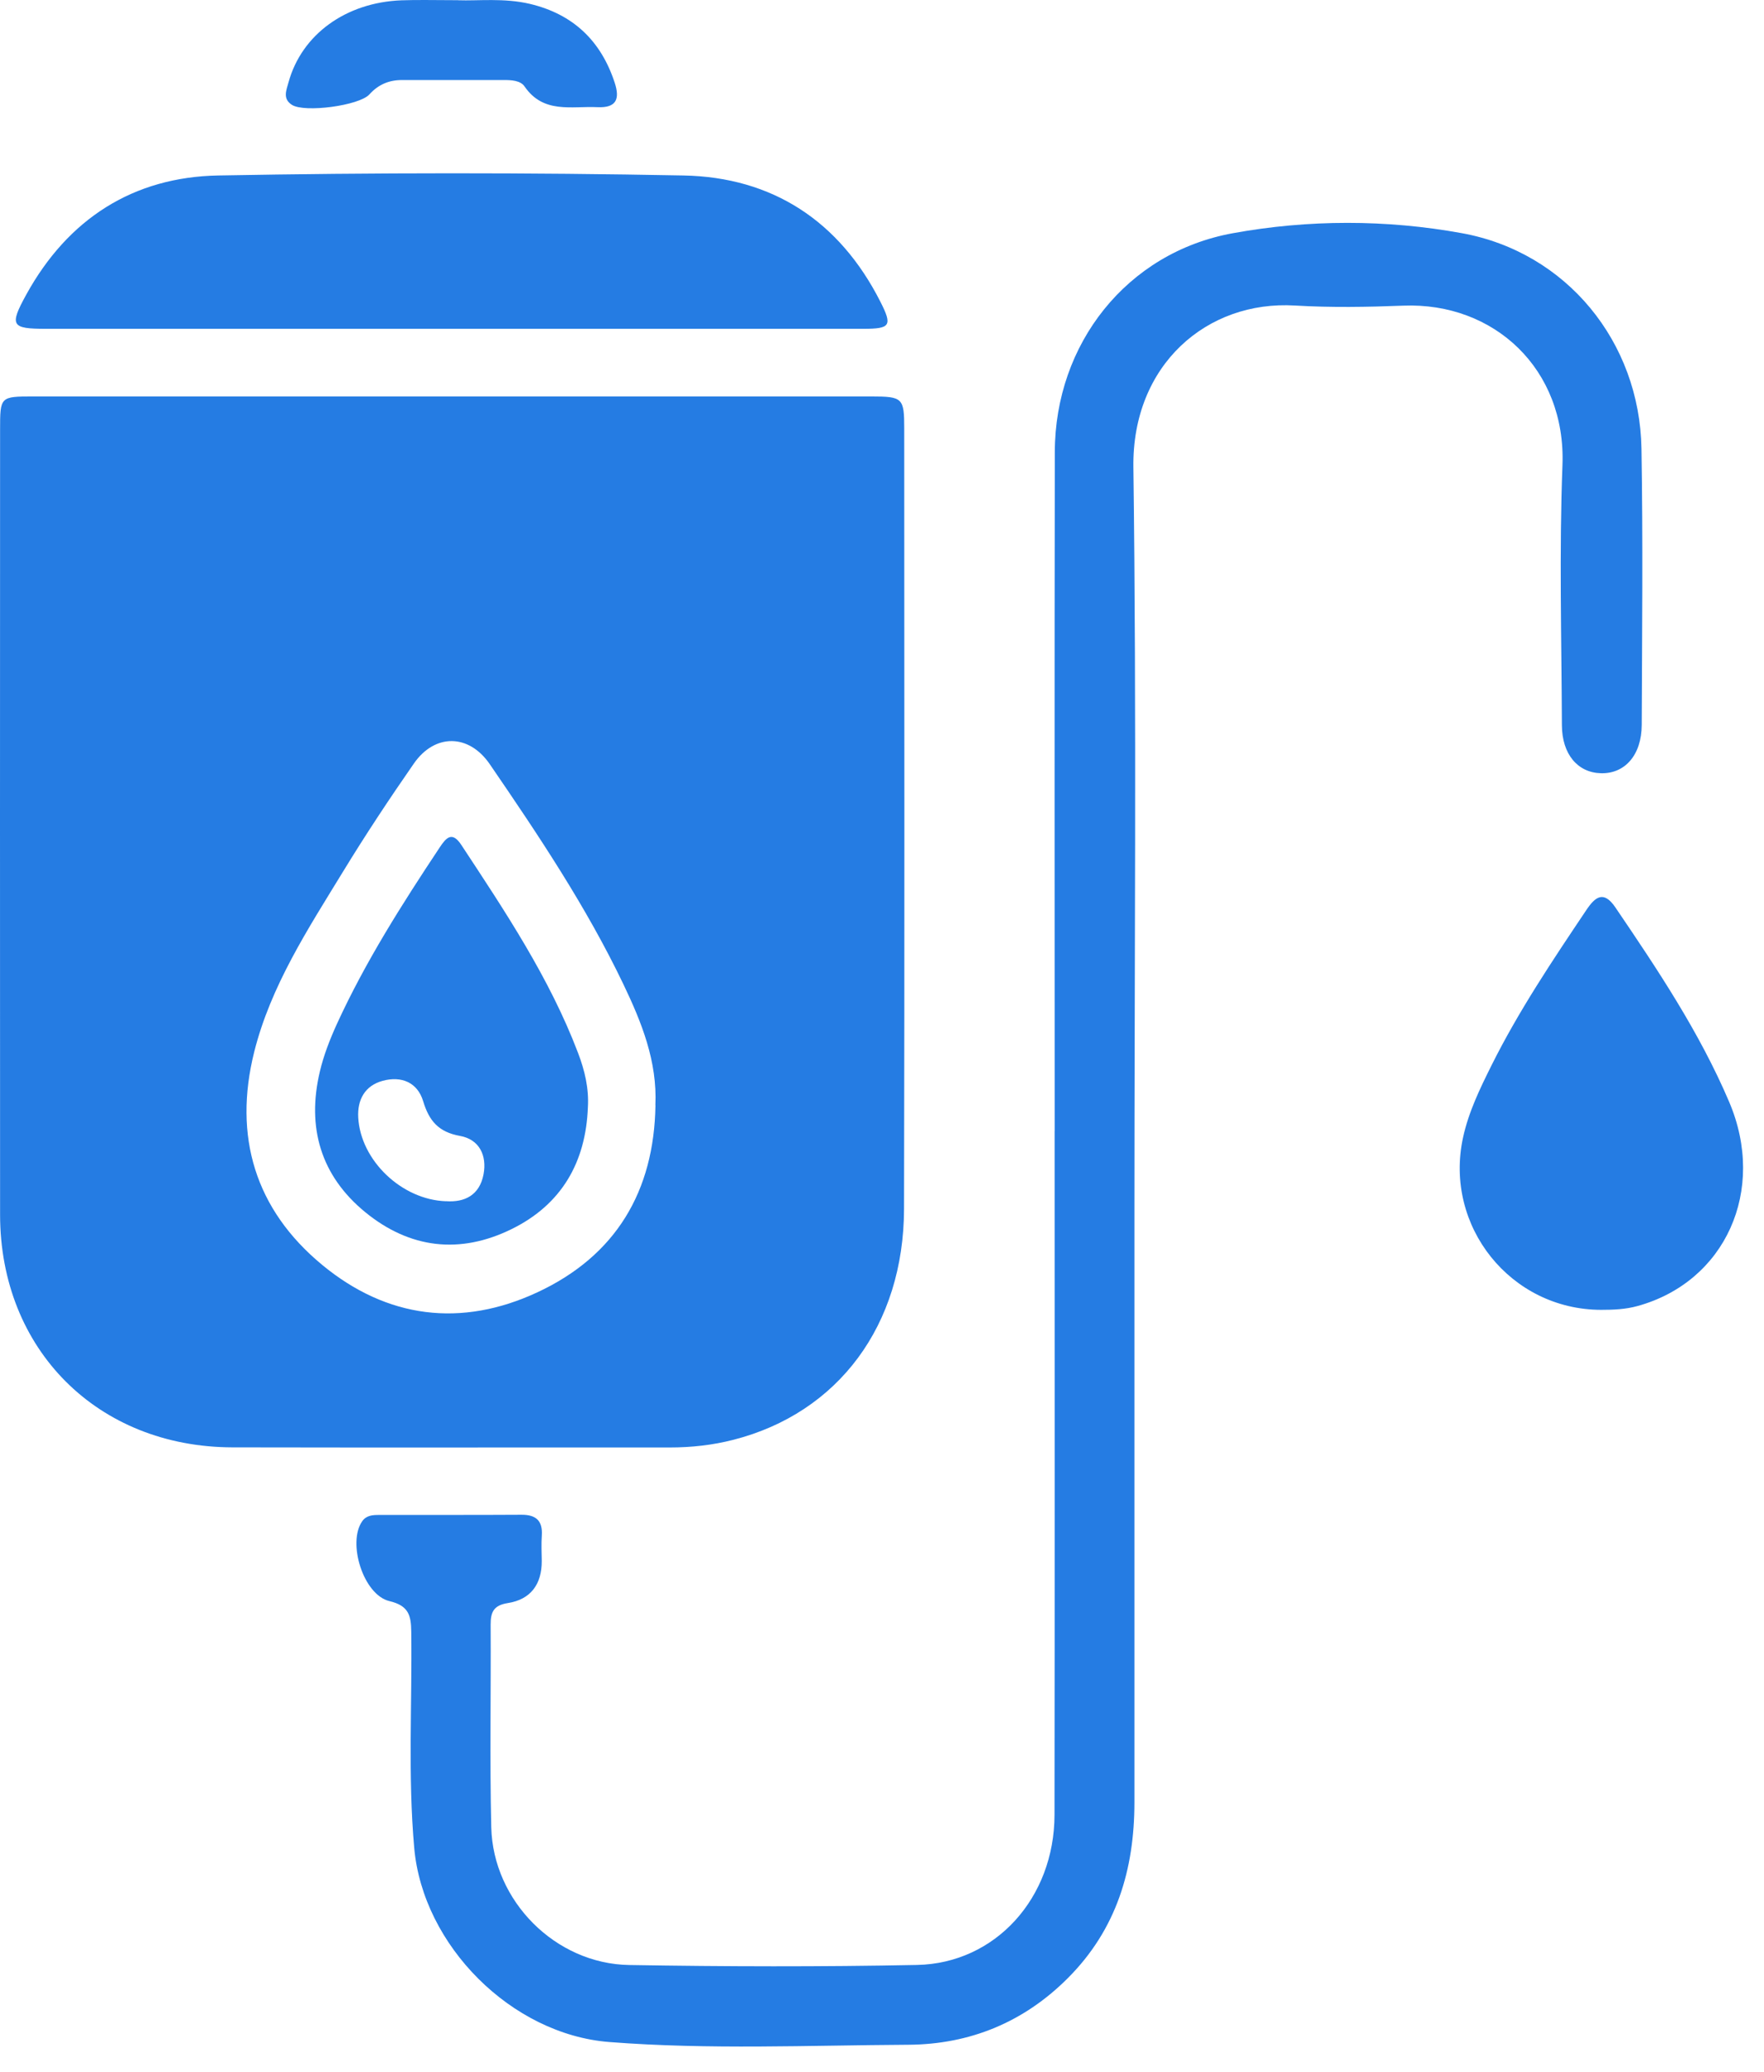 <svg width="63" height="74" viewBox="0 0 63 74" fill="none" xmlns="http://www.w3.org/2000/svg">
<path d="M16.152 14.162C21.141 14.162 26.127 14.162 31.116 14.162C32.239 14.162 32.294 14.214 32.294 15.307C32.296 24.598 32.309 33.888 32.287 43.179C32.278 47.34 29.936 50.471 26.197 51.429C25.452 51.621 24.692 51.704 23.921 51.704C18.714 51.7 13.506 51.711 8.3 51.7C3.485 51.689 0.006 48.206 0.003 43.391C-0.003 34.044 0.001 24.699 0.003 15.353C0.003 14.166 0.006 14.162 1.19 14.162C6.179 14.162 11.165 14.162 16.154 14.162H16.152ZM23.406 39.481C23.479 37.912 22.914 36.516 22.261 35.151C20.932 32.376 19.224 29.826 17.492 27.297C16.745 26.207 15.53 26.194 14.78 27.275C13.906 28.534 13.058 29.813 12.26 31.121C11.005 33.176 9.671 35.209 9.078 37.578C8.326 40.589 9.113 43.204 11.506 45.182C13.822 47.096 16.479 47.43 19.202 46.157C21.993 44.854 23.362 42.555 23.409 39.481H23.406Z" fill="#257CE3"/>
<path d="M37.667 40.404C37.667 32.319 37.658 24.231 37.672 16.146C37.678 12.287 40.241 9.021 44.027 8.331C46.726 7.839 49.508 7.837 52.209 8.329C55.954 9.01 58.56 12.219 58.624 16.027C58.679 19.315 58.646 22.605 58.633 25.895C58.629 26.97 58.031 27.646 57.171 27.62C56.343 27.596 55.787 26.939 55.782 25.906C55.769 22.809 55.684 19.709 55.802 16.614C55.932 13.186 53.361 10.79 50.117 10.918C48.831 10.968 47.537 10.99 46.254 10.914C43.109 10.722 40.43 13.03 40.478 16.687C40.594 25.539 40.515 34.393 40.515 43.248C40.515 50.293 40.515 57.337 40.515 64.382C40.515 66.774 39.876 68.921 38.135 70.661C36.56 72.239 34.632 73.026 32.443 73.039C28.883 73.059 25.319 73.219 21.761 72.942C18.262 72.668 15.104 69.49 14.794 66.011C14.565 63.438 14.721 60.862 14.688 58.286C14.682 57.695 14.59 57.354 13.908 57.192C12.974 56.97 12.396 55.1 12.939 54.335C13.086 54.128 13.311 54.115 13.528 54.115C15.227 54.111 16.928 54.119 18.627 54.108C19.148 54.106 19.385 54.324 19.35 54.851C19.33 55.152 19.343 55.453 19.348 55.755C19.354 56.587 18.954 57.135 18.137 57.262C17.631 57.341 17.521 57.583 17.523 58.033C17.537 60.447 17.488 62.859 17.545 65.27C17.609 67.905 19.835 70.147 22.47 70.191C25.896 70.248 29.325 70.257 32.749 70.189C35.557 70.132 37.656 67.791 37.661 64.829C37.672 56.688 37.665 48.546 37.665 40.406L37.667 40.404Z" fill="#257CE3"/>
<path d="M16.115 11.745C11.291 11.745 6.465 11.745 1.641 11.745C0.404 11.745 0.327 11.635 0.94 10.52C2.426 7.822 4.753 6.323 7.797 6.268C13.333 6.167 18.873 6.162 24.407 6.268C27.584 6.327 29.98 7.896 31.439 10.771C31.879 11.635 31.802 11.745 30.835 11.745C25.927 11.747 21.02 11.745 16.115 11.745Z" fill="#257CE3"/>
<path d="M57.182 46.788C53.951 46.782 51.567 43.801 52.25 40.639C52.45 39.716 52.857 38.881 53.272 38.048C54.241 36.105 55.448 34.306 56.654 32.508C56.971 32.035 57.272 31.794 57.692 32.413C59.202 34.637 60.696 36.872 61.755 39.358C63.102 42.518 61.619 45.788 58.483 46.652C58.052 46.771 57.619 46.788 57.18 46.788H57.182Z" fill="#257CE3"/>
<path d="M16.359 0.009C17.071 0.035 18.007 -0.079 18.926 0.139C20.471 0.506 21.468 1.461 21.956 2.962C22.141 3.532 22.02 3.861 21.336 3.828C20.409 3.784 19.409 4.072 18.734 3.088C18.585 2.87 18.251 2.857 17.97 2.859C16.765 2.861 15.559 2.861 14.354 2.859C13.889 2.859 13.508 3.022 13.194 3.371C12.829 3.776 10.873 4.033 10.425 3.745C10.084 3.527 10.229 3.22 10.306 2.934C10.777 1.233 12.348 0.088 14.337 0.011C14.939 -0.011 15.541 0.007 16.359 0.007V0.009Z" fill="#257CE3"/>
<path d="M20.996 39.553C20.921 41.52 20.055 43.026 18.273 43.903C16.425 44.812 14.636 44.601 13.045 43.3C11.454 41.997 10.953 40.274 11.421 38.285C11.557 37.703 11.779 37.134 12.027 36.587C13.045 34.362 14.352 32.306 15.702 30.273C15.93 29.928 16.144 29.677 16.475 30.18C18.042 32.56 19.627 34.932 20.647 37.617C20.882 38.235 21.036 38.874 20.996 39.551V39.553ZM15.926 42.907C16.592 42.955 17.126 42.696 17.269 41.949C17.398 41.265 17.111 40.696 16.427 40.575C15.66 40.437 15.324 40.035 15.113 39.336C14.909 38.659 14.333 38.428 13.671 38.606C13.032 38.778 12.759 39.283 12.794 39.918C12.878 41.448 14.344 42.856 15.928 42.909L15.926 42.907Z" fill="#257CE3"/>
</svg>
